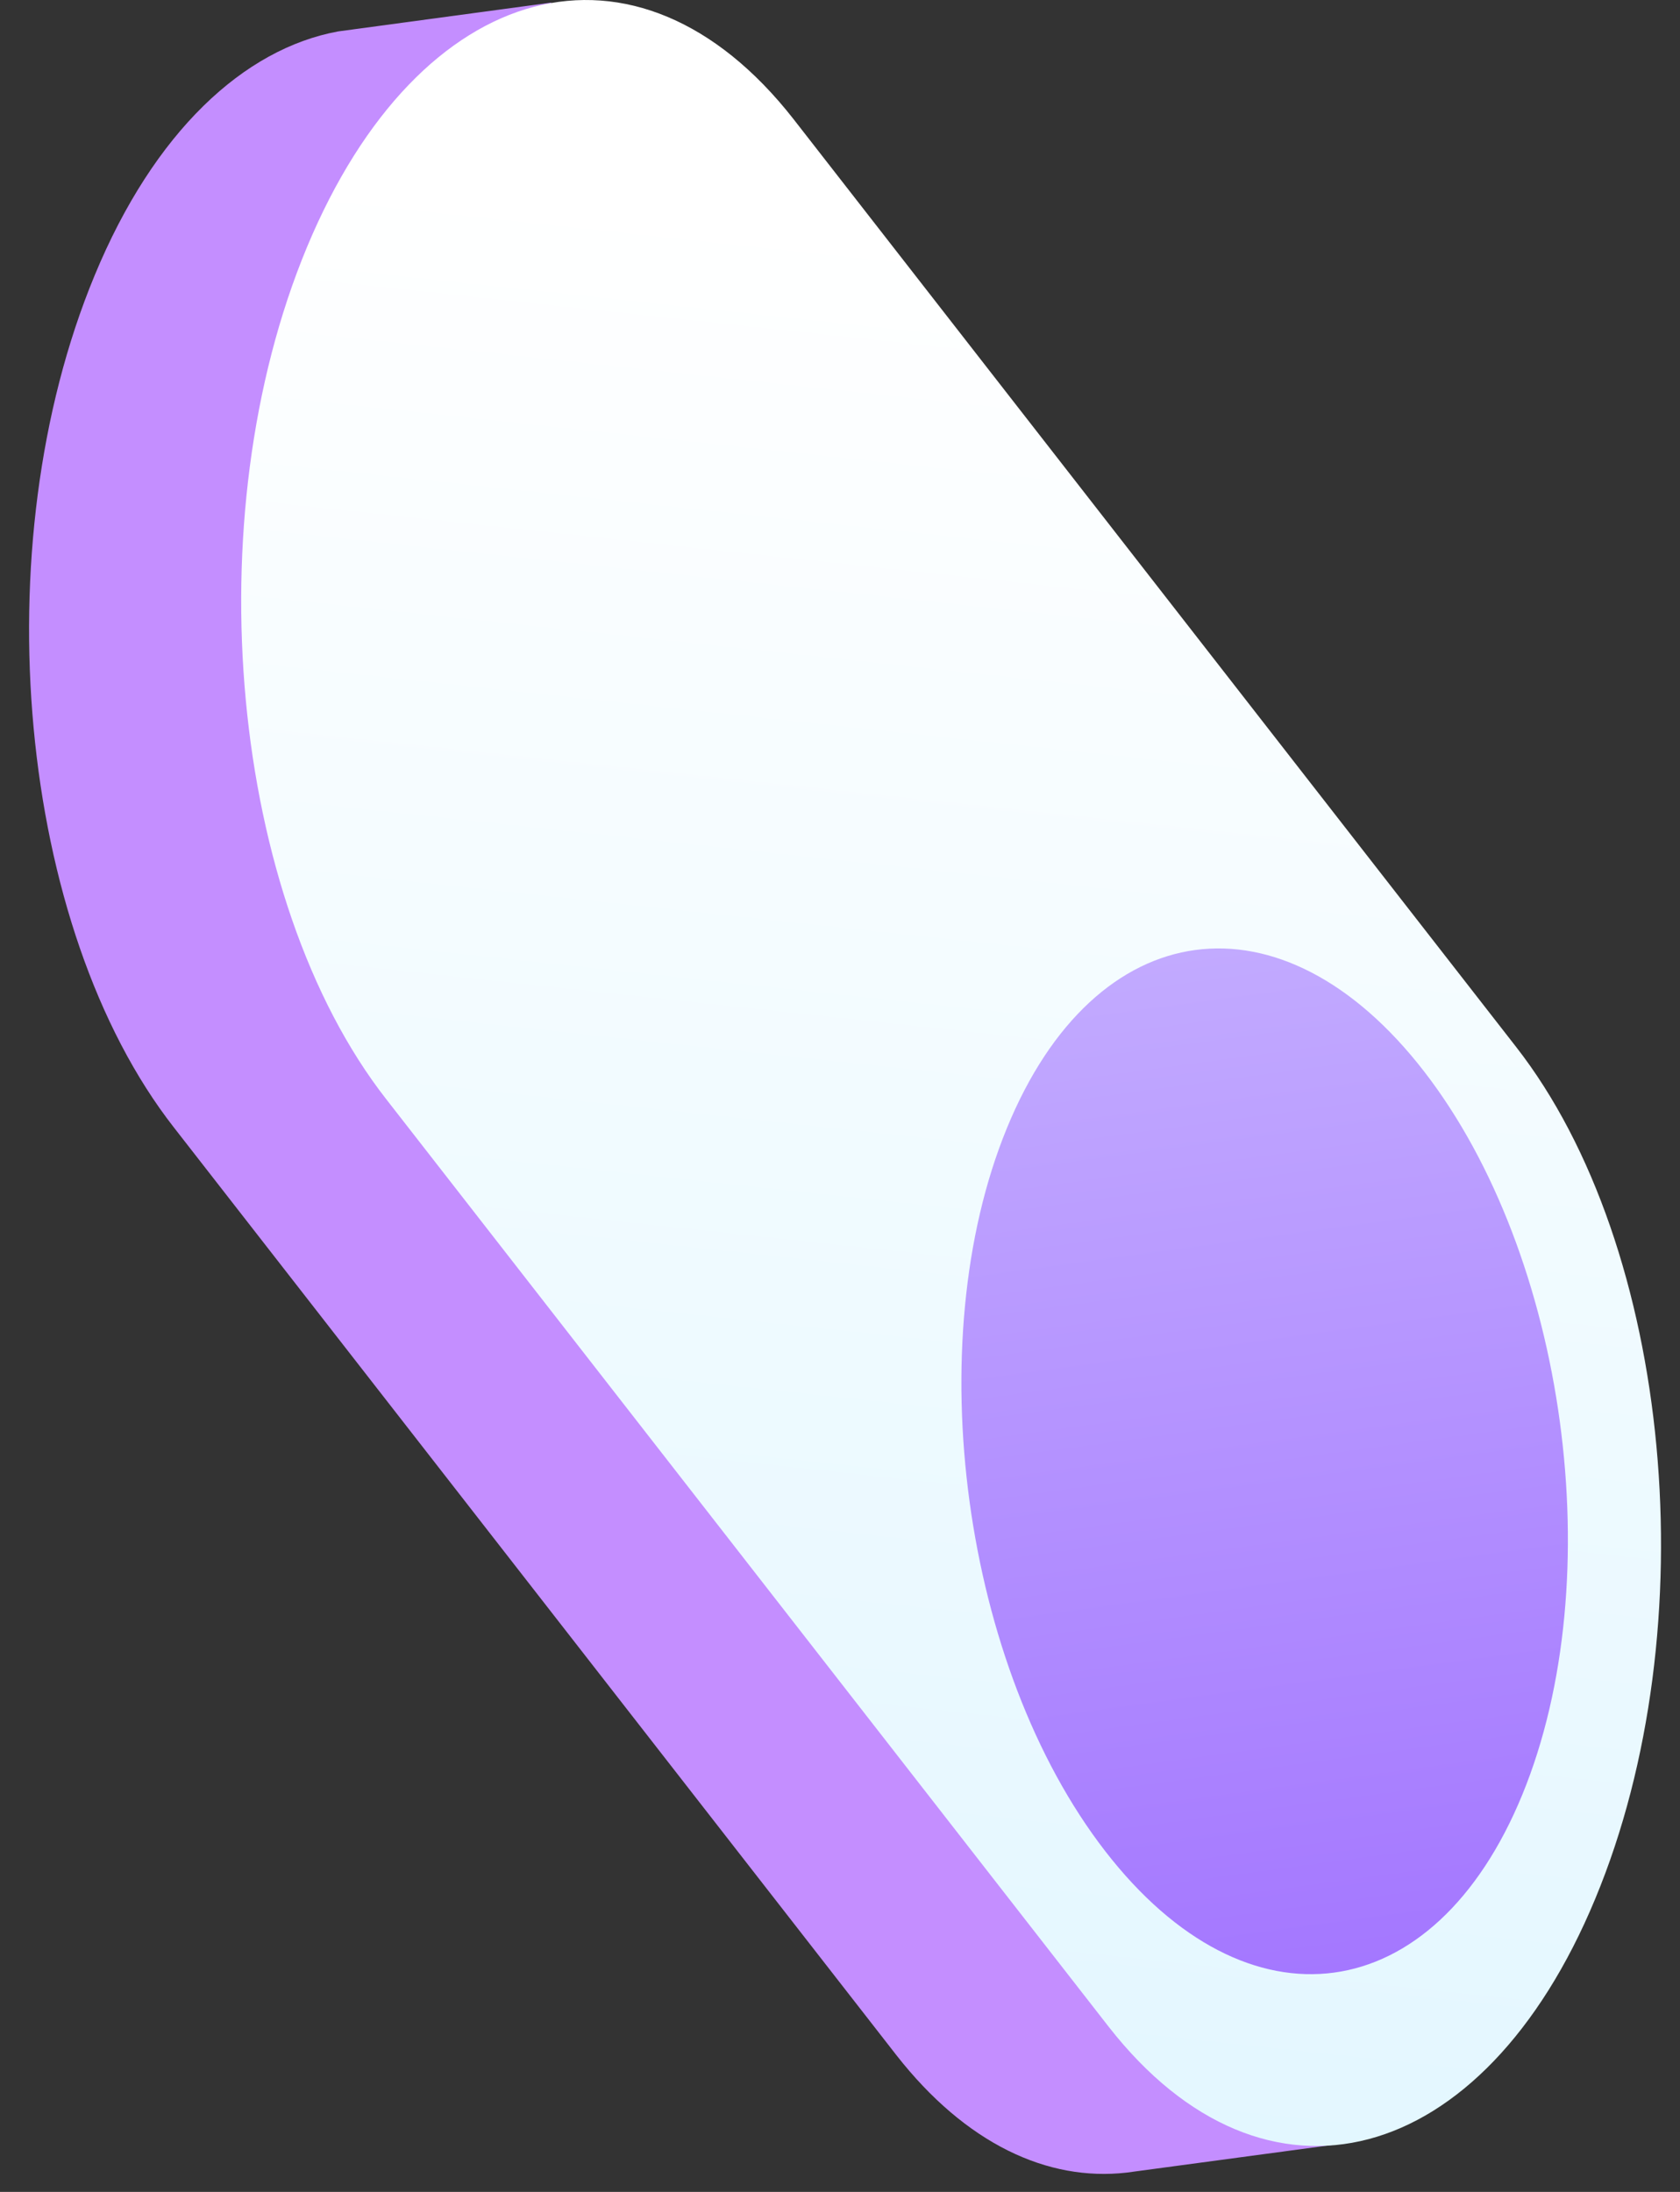 <?xml version="1.0" encoding="UTF-8"?> <svg xmlns="http://www.w3.org/2000/svg" width="23" height="30" viewBox="0 0 23 30" fill="none"><rect x="0" y="0" width="23" height="30" fill="#333333" stroke="none"/> <path d="M18.499 29.329L17.949 28.127C18.315 27.644 18.648 27.067 18.933 26.381C20.468 22.68 19.986 17.457 17.847 14.72L9.16 3.554L7.544 0.036L4.63 0.43C3.339 0.667 2.11 1.802 1.295 3.771C-0.24 7.473 0.242 12.696 2.382 15.433L12.271 28.127C13.222 29.342 14.342 29.859 15.422 29.736L18.499 29.322V29.329Z" fill="#C48EFF"></path> <path d="M15.178 27.739L5.289 15.046C3.149 12.309 2.66 7.092 4.202 3.384C5.744 -0.318 8.725 -1.105 10.865 1.632L20.754 14.326C22.893 17.063 23.382 22.279 21.84 25.987C20.305 29.689 17.317 30.477 15.178 27.739Z" fill="url(#paint0_linear_25_685)"></path> <path d="M20.842 24.561C19.633 27.509 17.079 27.855 15.13 25.335C13.181 22.816 12.576 18.387 13.785 15.44C14.994 12.492 17.548 12.146 19.497 14.665C21.447 17.185 22.051 21.613 20.842 24.561Z" fill="url(#paint1_linear_25_685)"></path> <defs> <linearGradient id="paint0_linear_25_685" x1="5.661" y1="83.286" x2="14.234" y2="3.338" gradientUnits="userSpaceOnUse"> <stop stop-color="#A7E5FF"></stop> <stop offset="1" stop-color="white"></stop> </linearGradient> <linearGradient id="paint1_linear_25_685" x1="18.26" y1="27.014" x2="16.358" y2="13.016" gradientUnits="userSpaceOnUse"> <stop stop-color="#A477FF"></stop> <stop offset="1" stop-color="#C2AAFF"></stop> </linearGradient> </defs> </svg> 